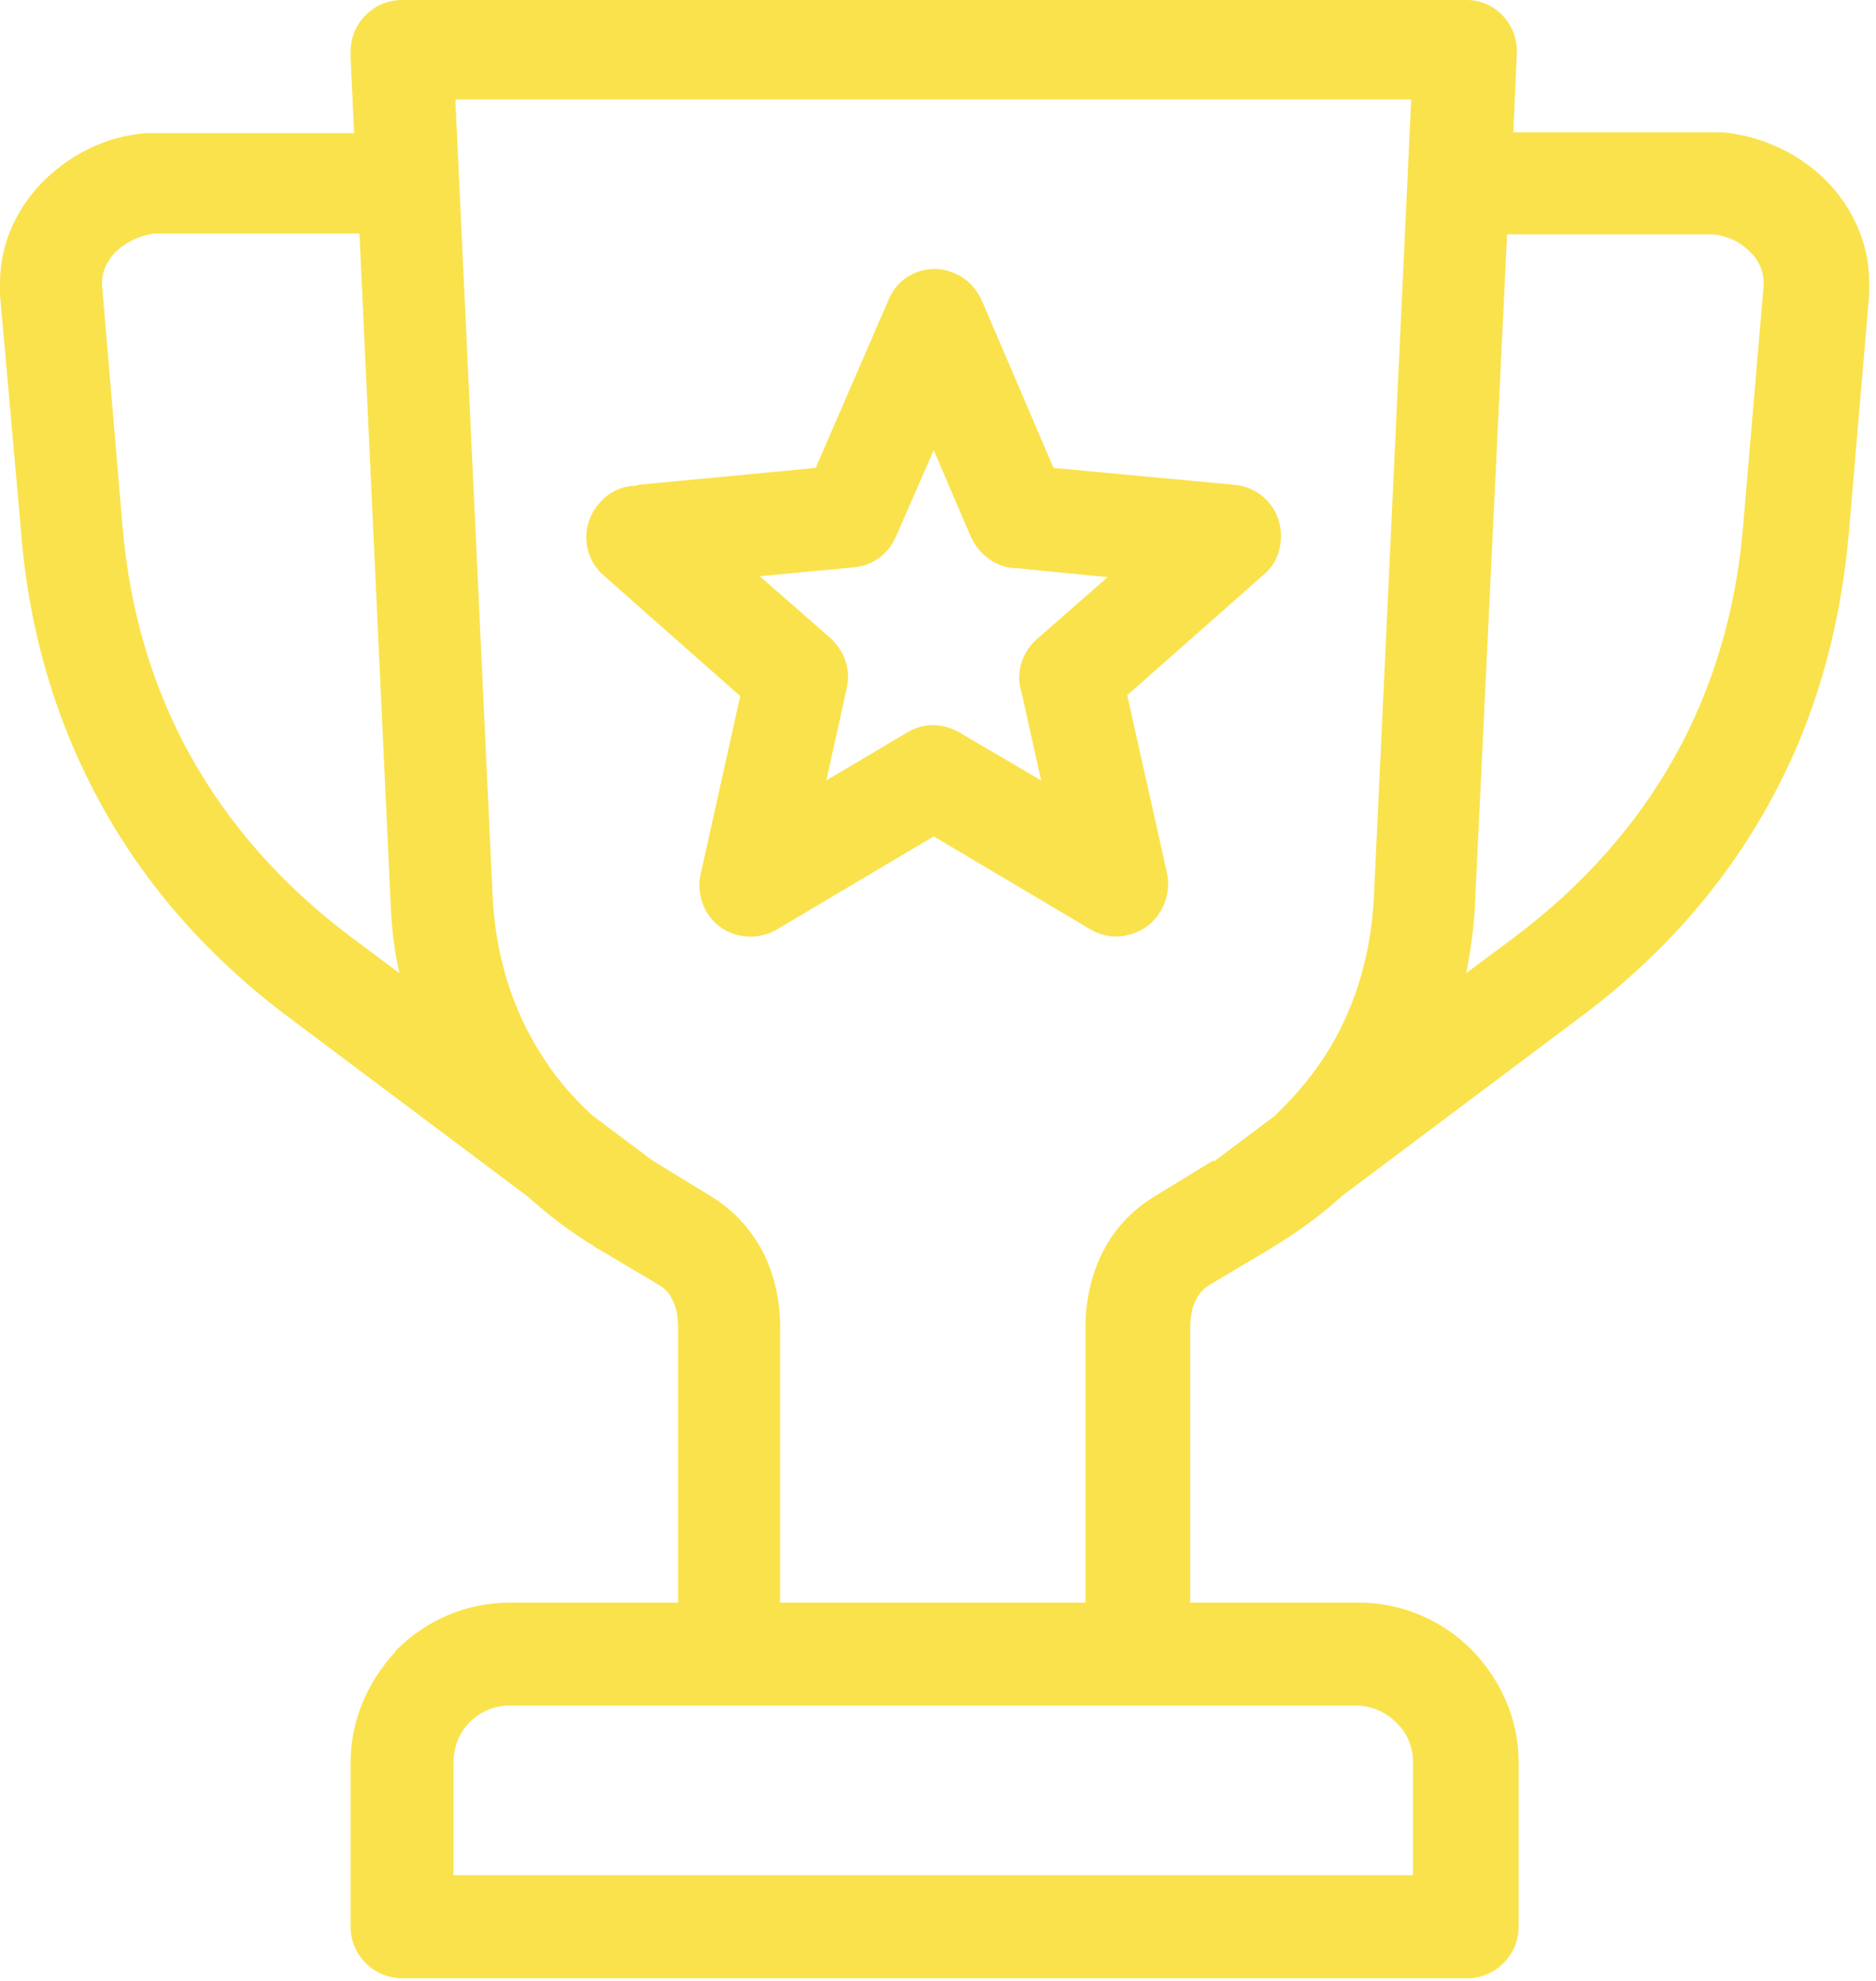 <svg width="36" height="38" viewBox="0 0 36 38" fill="none" xmlns="http://www.w3.org/2000/svg">
<path fill-rule="evenodd" clip-rule="evenodd" d="M10.134 22.959L5.57 19.536C4.037 18.395 2.827 17.032 1.959 15.465C1.09 13.898 0.562 12.144 0.409 10.253L0 5.655C0 5.655 0 5.501 0 5.433C0 4.65 0.341 3.951 0.869 3.441C1.38 2.947 2.061 2.606 2.81 2.555H2.844C2.844 2.555 2.998 2.555 3.083 2.555H6.796L6.728 1.107C6.728 1.107 6.728 1.022 6.728 0.988C6.728 0.443 7.171 0 7.716 0H28.12H28.171C28.716 0.017 29.125 0.477 29.108 1.022L29.04 2.538H32.787C32.787 2.538 32.94 2.538 33.025 2.538H33.059C33.792 2.606 34.49 2.93 35.001 3.423C35.529 3.934 35.87 4.65 35.87 5.416C35.87 5.484 35.87 5.57 35.87 5.638L35.478 10.236C35.308 12.144 34.797 13.898 33.928 15.448C33.059 17.015 31.85 18.378 30.317 19.519L25.753 22.942C25.361 23.3 24.918 23.624 24.441 23.913L24.39 23.947L23.215 24.645C23.096 24.714 23.01 24.816 22.959 24.918C22.874 25.071 22.84 25.259 22.84 25.463V30.743H26.076C26.911 30.743 27.677 31.084 28.239 31.646C28.784 32.208 29.142 32.957 29.142 33.809V36.96C29.142 37.505 28.699 37.948 28.154 37.948H7.716C7.171 37.948 6.728 37.505 6.728 36.96V33.809C6.728 33.008 7.051 32.276 7.562 31.714L7.613 31.646C8.158 31.101 8.925 30.743 9.776 30.743H13.013V25.463C13.013 25.259 12.979 25.071 12.893 24.918C12.842 24.799 12.757 24.714 12.638 24.645L11.463 23.947H11.446L11.412 23.913C10.935 23.624 10.509 23.3 10.117 22.942L10.134 22.959ZM28.921 4.479L28.307 17.288C28.29 17.765 28.222 18.224 28.137 18.667L29.074 17.969C30.385 16.981 31.407 15.823 32.14 14.511C32.872 13.2 33.315 11.718 33.451 10.083L33.843 5.484V5.416C33.843 5.195 33.741 4.973 33.57 4.82C33.383 4.633 33.127 4.514 32.855 4.496H32.753H28.921V4.479ZM23.3 22.278L24.458 21.409C24.867 21.018 25.225 20.592 25.514 20.115C26.025 19.263 26.315 18.276 26.366 17.185L27.081 1.908H8.738L9.453 17.185C9.504 18.259 9.793 19.246 10.305 20.098L10.338 20.149C10.611 20.609 10.952 21.018 11.36 21.392L12.519 22.261L13.66 22.959C14.103 23.232 14.426 23.607 14.648 24.032C14.869 24.475 14.971 24.969 14.971 25.463V30.743H20.83V25.463C20.83 24.969 20.933 24.475 21.154 24.032C21.375 23.59 21.699 23.232 22.142 22.959L23.283 22.261L23.3 22.278ZM27.115 35.972V33.809C27.115 33.502 26.996 33.23 26.792 33.042C26.587 32.838 26.315 32.719 26.025 32.719H9.776C9.47 32.719 9.214 32.838 9.01 33.042L8.976 33.077C8.806 33.264 8.703 33.519 8.703 33.809V35.972H27.132H27.115ZM12.212 9.317C11.94 9.317 11.684 9.436 11.497 9.657C11.139 10.066 11.173 10.679 11.582 11.037L14.205 13.353L13.455 16.726C13.387 16.964 13.421 17.254 13.558 17.492C13.83 17.952 14.426 18.105 14.903 17.833L17.918 16.044L20.933 17.833C21.137 17.952 21.392 18.003 21.648 17.935C22.176 17.816 22.5 17.288 22.397 16.76L21.631 13.336L24.254 11.02C24.441 10.867 24.56 10.628 24.577 10.373C24.628 9.828 24.237 9.351 23.692 9.3L20.217 8.976L18.838 5.757C18.735 5.535 18.565 5.348 18.327 5.246C17.833 5.024 17.254 5.246 17.049 5.757L15.653 8.976L12.246 9.3L12.212 9.317ZM16.385 10.883L14.579 11.054L15.942 12.246C16.198 12.485 16.334 12.842 16.249 13.2L15.857 14.971L17.407 14.052C17.713 13.864 18.088 13.864 18.412 14.052L19.979 14.971L19.604 13.285C19.485 12.927 19.604 12.519 19.894 12.263L21.256 11.071L19.519 10.901C19.144 10.901 18.803 10.662 18.633 10.305L17.918 8.635L17.203 10.27C17.066 10.611 16.76 10.85 16.385 10.883ZM6.898 4.479H2.964C2.691 4.514 2.436 4.633 2.231 4.82C2.061 4.99 1.959 5.195 1.959 5.416V5.484L2.35 10.083C2.487 11.718 2.93 13.2 3.662 14.511C4.394 15.823 5.416 16.981 6.728 17.969L7.664 18.667C7.562 18.224 7.511 17.765 7.494 17.288L6.898 4.479Z" fill="#FAE24C"/>
</svg>
